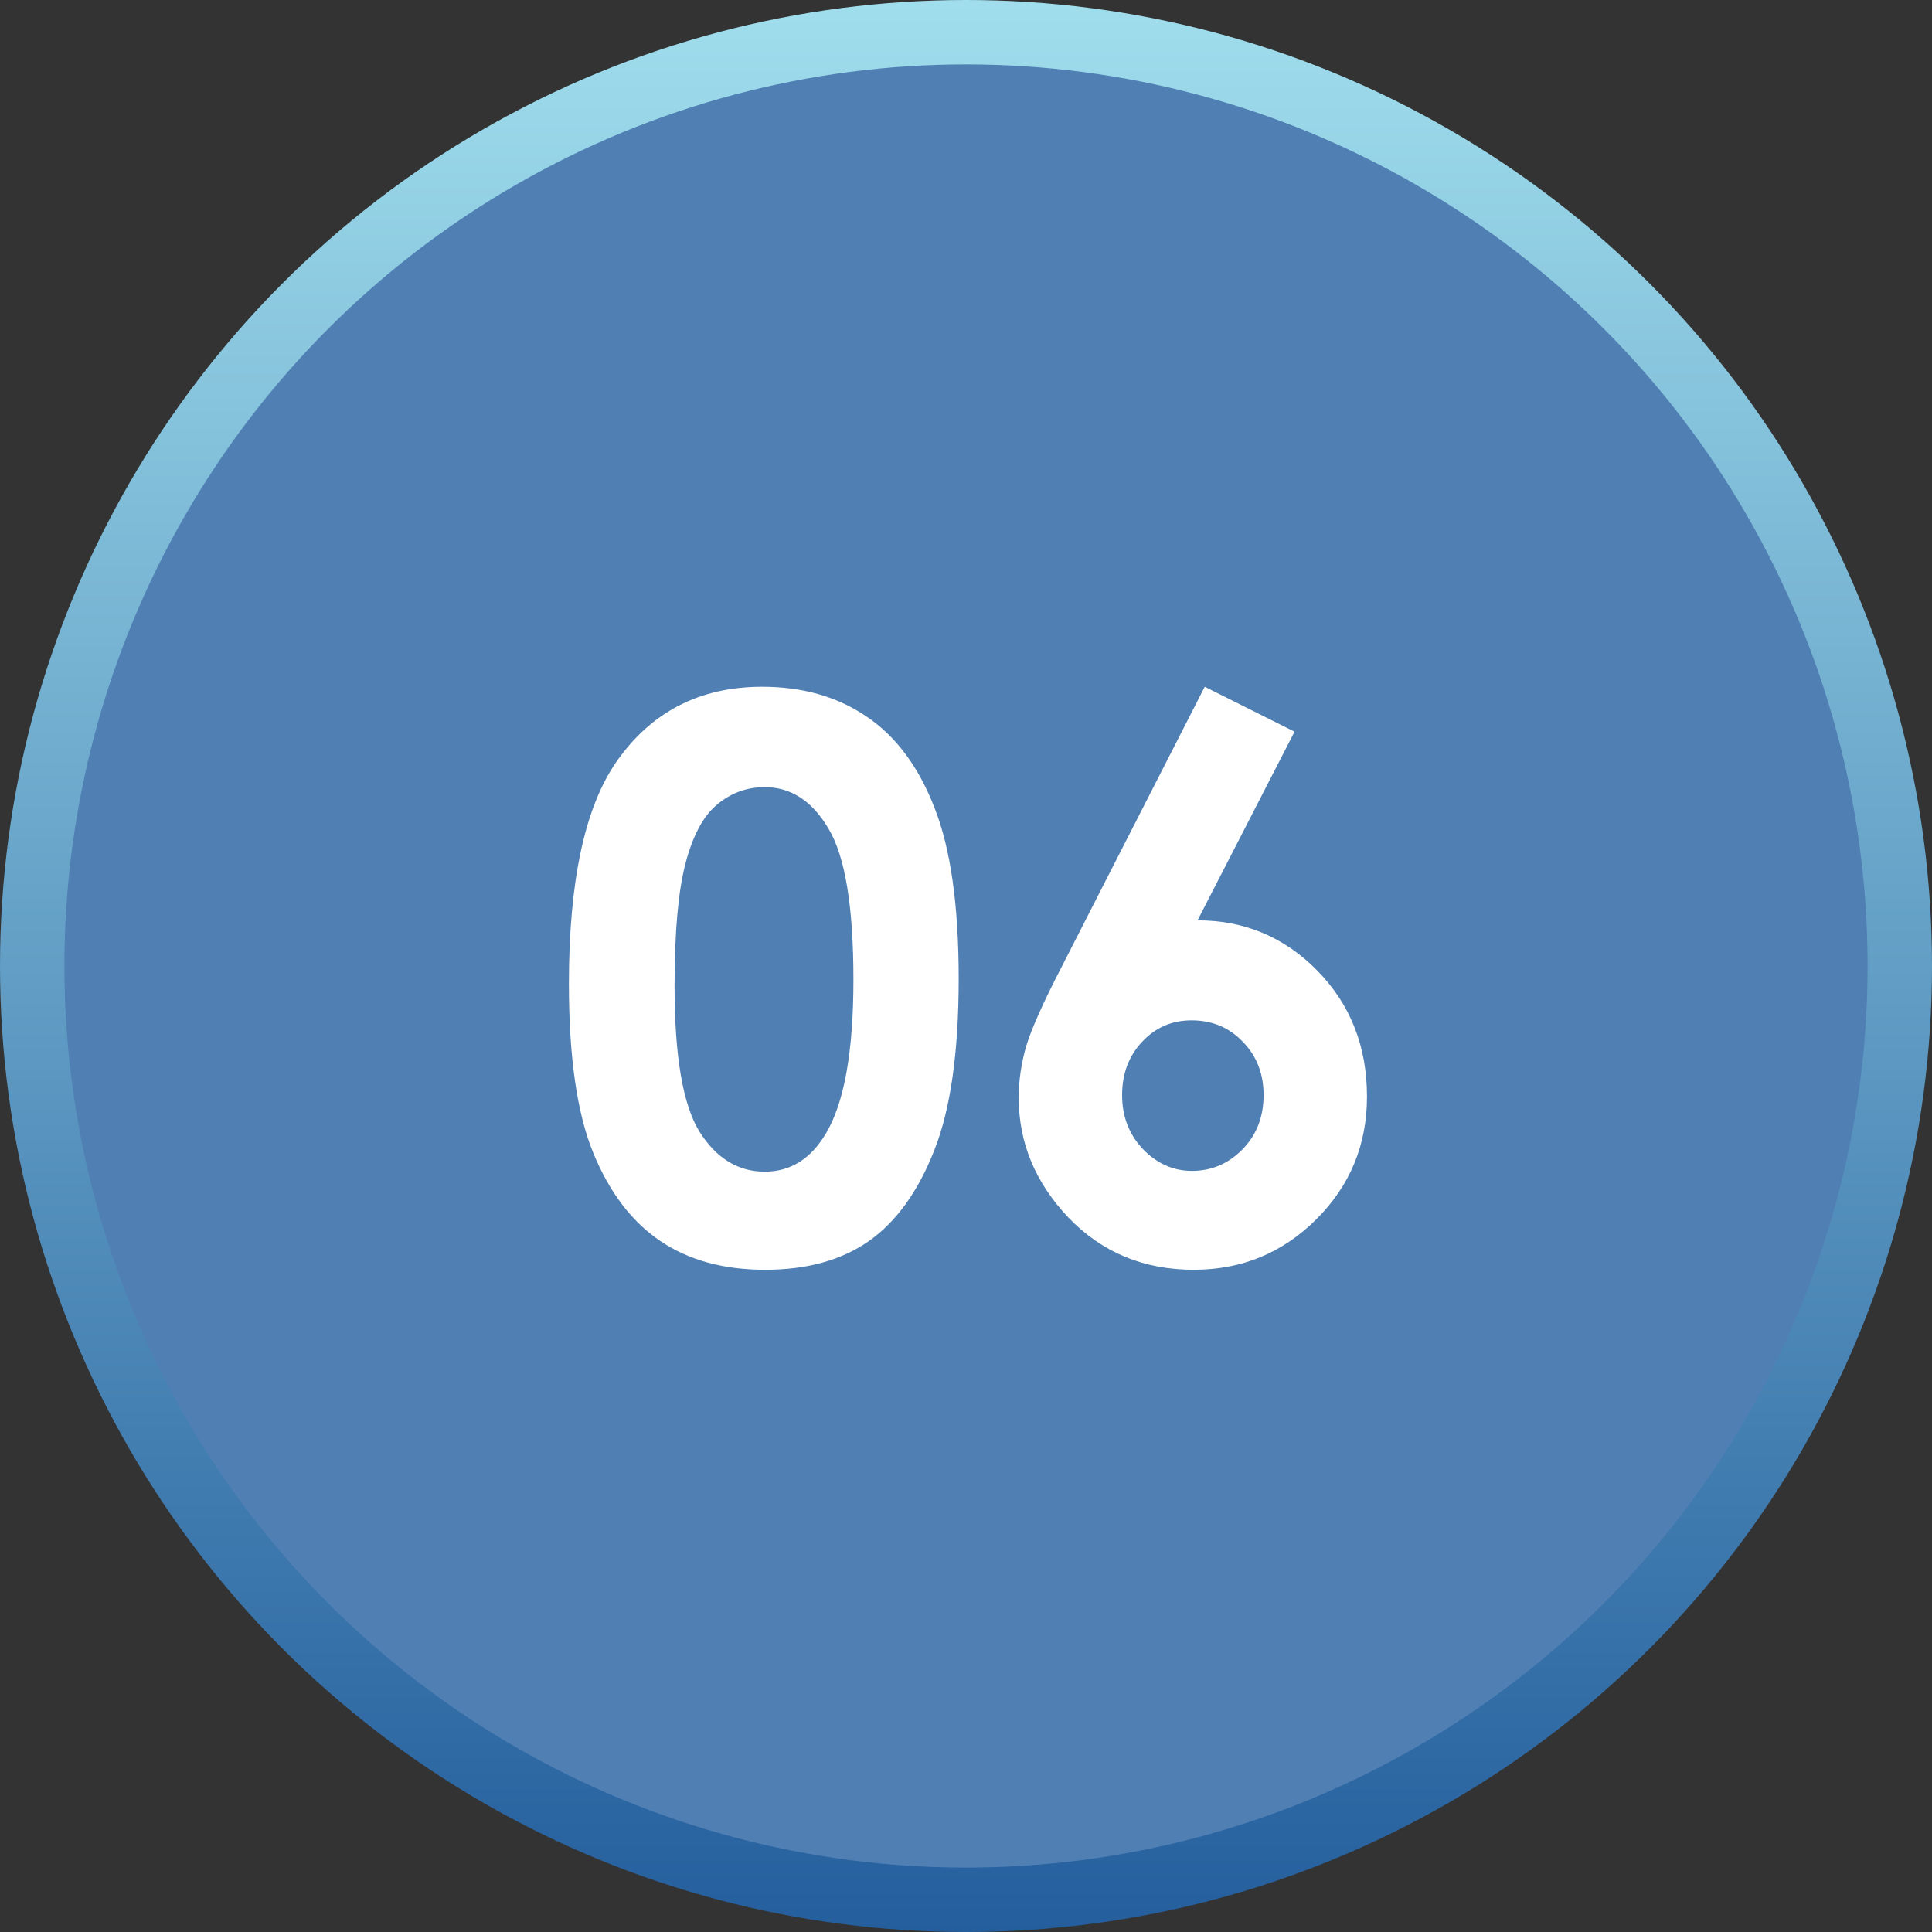 <?xml version="1.0" encoding="UTF-8"?> <svg xmlns="http://www.w3.org/2000/svg" width="60" height="60" viewBox="0 0 60 60" fill="none"><rect x="0" y="0" width="60" height="60" fill="#333333" stroke="none"/> <circle cx="30" cy="30" r="29" fill="#507FB4" stroke="url(#paint0_linear_206_22)" stroke-width="2"></circle> <path d="M23.668 21.328C24.926 21.328 26.008 21.637 26.914 22.254C27.828 22.871 28.531 23.816 29.023 25.09C29.523 26.355 29.773 28.121 29.773 30.387C29.773 32.676 29.52 34.457 29.012 35.73C28.512 37.004 27.836 37.941 26.984 38.543C26.133 39.137 25.059 39.434 23.762 39.434C22.465 39.434 21.375 39.133 20.492 38.531C19.609 37.93 18.918 37.016 18.418 35.789C17.918 34.562 17.668 32.816 17.668 30.551C17.668 27.387 18.156 25.094 19.133 23.672C20.219 22.109 21.73 21.328 23.668 21.328ZM23.75 24.445C23.195 24.445 22.703 24.625 22.273 24.984C21.844 25.336 21.516 25.945 21.289 26.812C21.062 27.68 20.949 28.949 20.949 30.621C20.949 32.801 21.207 34.309 21.723 35.145C22.246 35.973 22.922 36.387 23.75 36.387C24.547 36.387 25.18 35.992 25.648 35.203C26.219 34.25 26.504 32.656 26.504 30.422C26.504 28.156 26.246 26.594 25.73 25.734C25.223 24.875 24.562 24.445 23.75 24.445ZM37.414 21.328L40.203 22.723L37.191 28.582C38.652 28.582 39.895 29.105 40.918 30.152C41.941 31.199 42.453 32.5 42.453 34.055C42.453 35.555 41.926 36.828 40.871 37.875C39.824 38.914 38.559 39.434 37.074 39.434C35.52 39.434 34.223 38.895 33.184 37.816C32.152 36.73 31.637 35.488 31.637 34.09C31.637 33.559 31.715 33.023 31.871 32.484C32.035 31.945 32.406 31.117 32.984 30L37.414 21.328ZM37.004 31.688C36.395 31.688 35.883 31.91 35.469 32.355C35.055 32.793 34.848 33.344 34.848 34.008C34.848 34.672 35.062 35.23 35.492 35.684C35.93 36.137 36.438 36.363 37.016 36.363C37.625 36.363 38.148 36.141 38.586 35.695C39.023 35.25 39.242 34.688 39.242 34.008C39.242 33.344 39.027 32.793 38.598 32.355C38.176 31.91 37.645 31.688 37.004 31.688Z" fill="white"></path> <defs> <linearGradient id="paint0_linear_206_22" x1="30" y1="0" x2="30" y2="60" gradientUnits="userSpaceOnUse"> <stop stop-color="#A0DEED"></stop> <stop offset="1" stop-color="#245E9D"></stop> </linearGradient> </defs> </svg> 